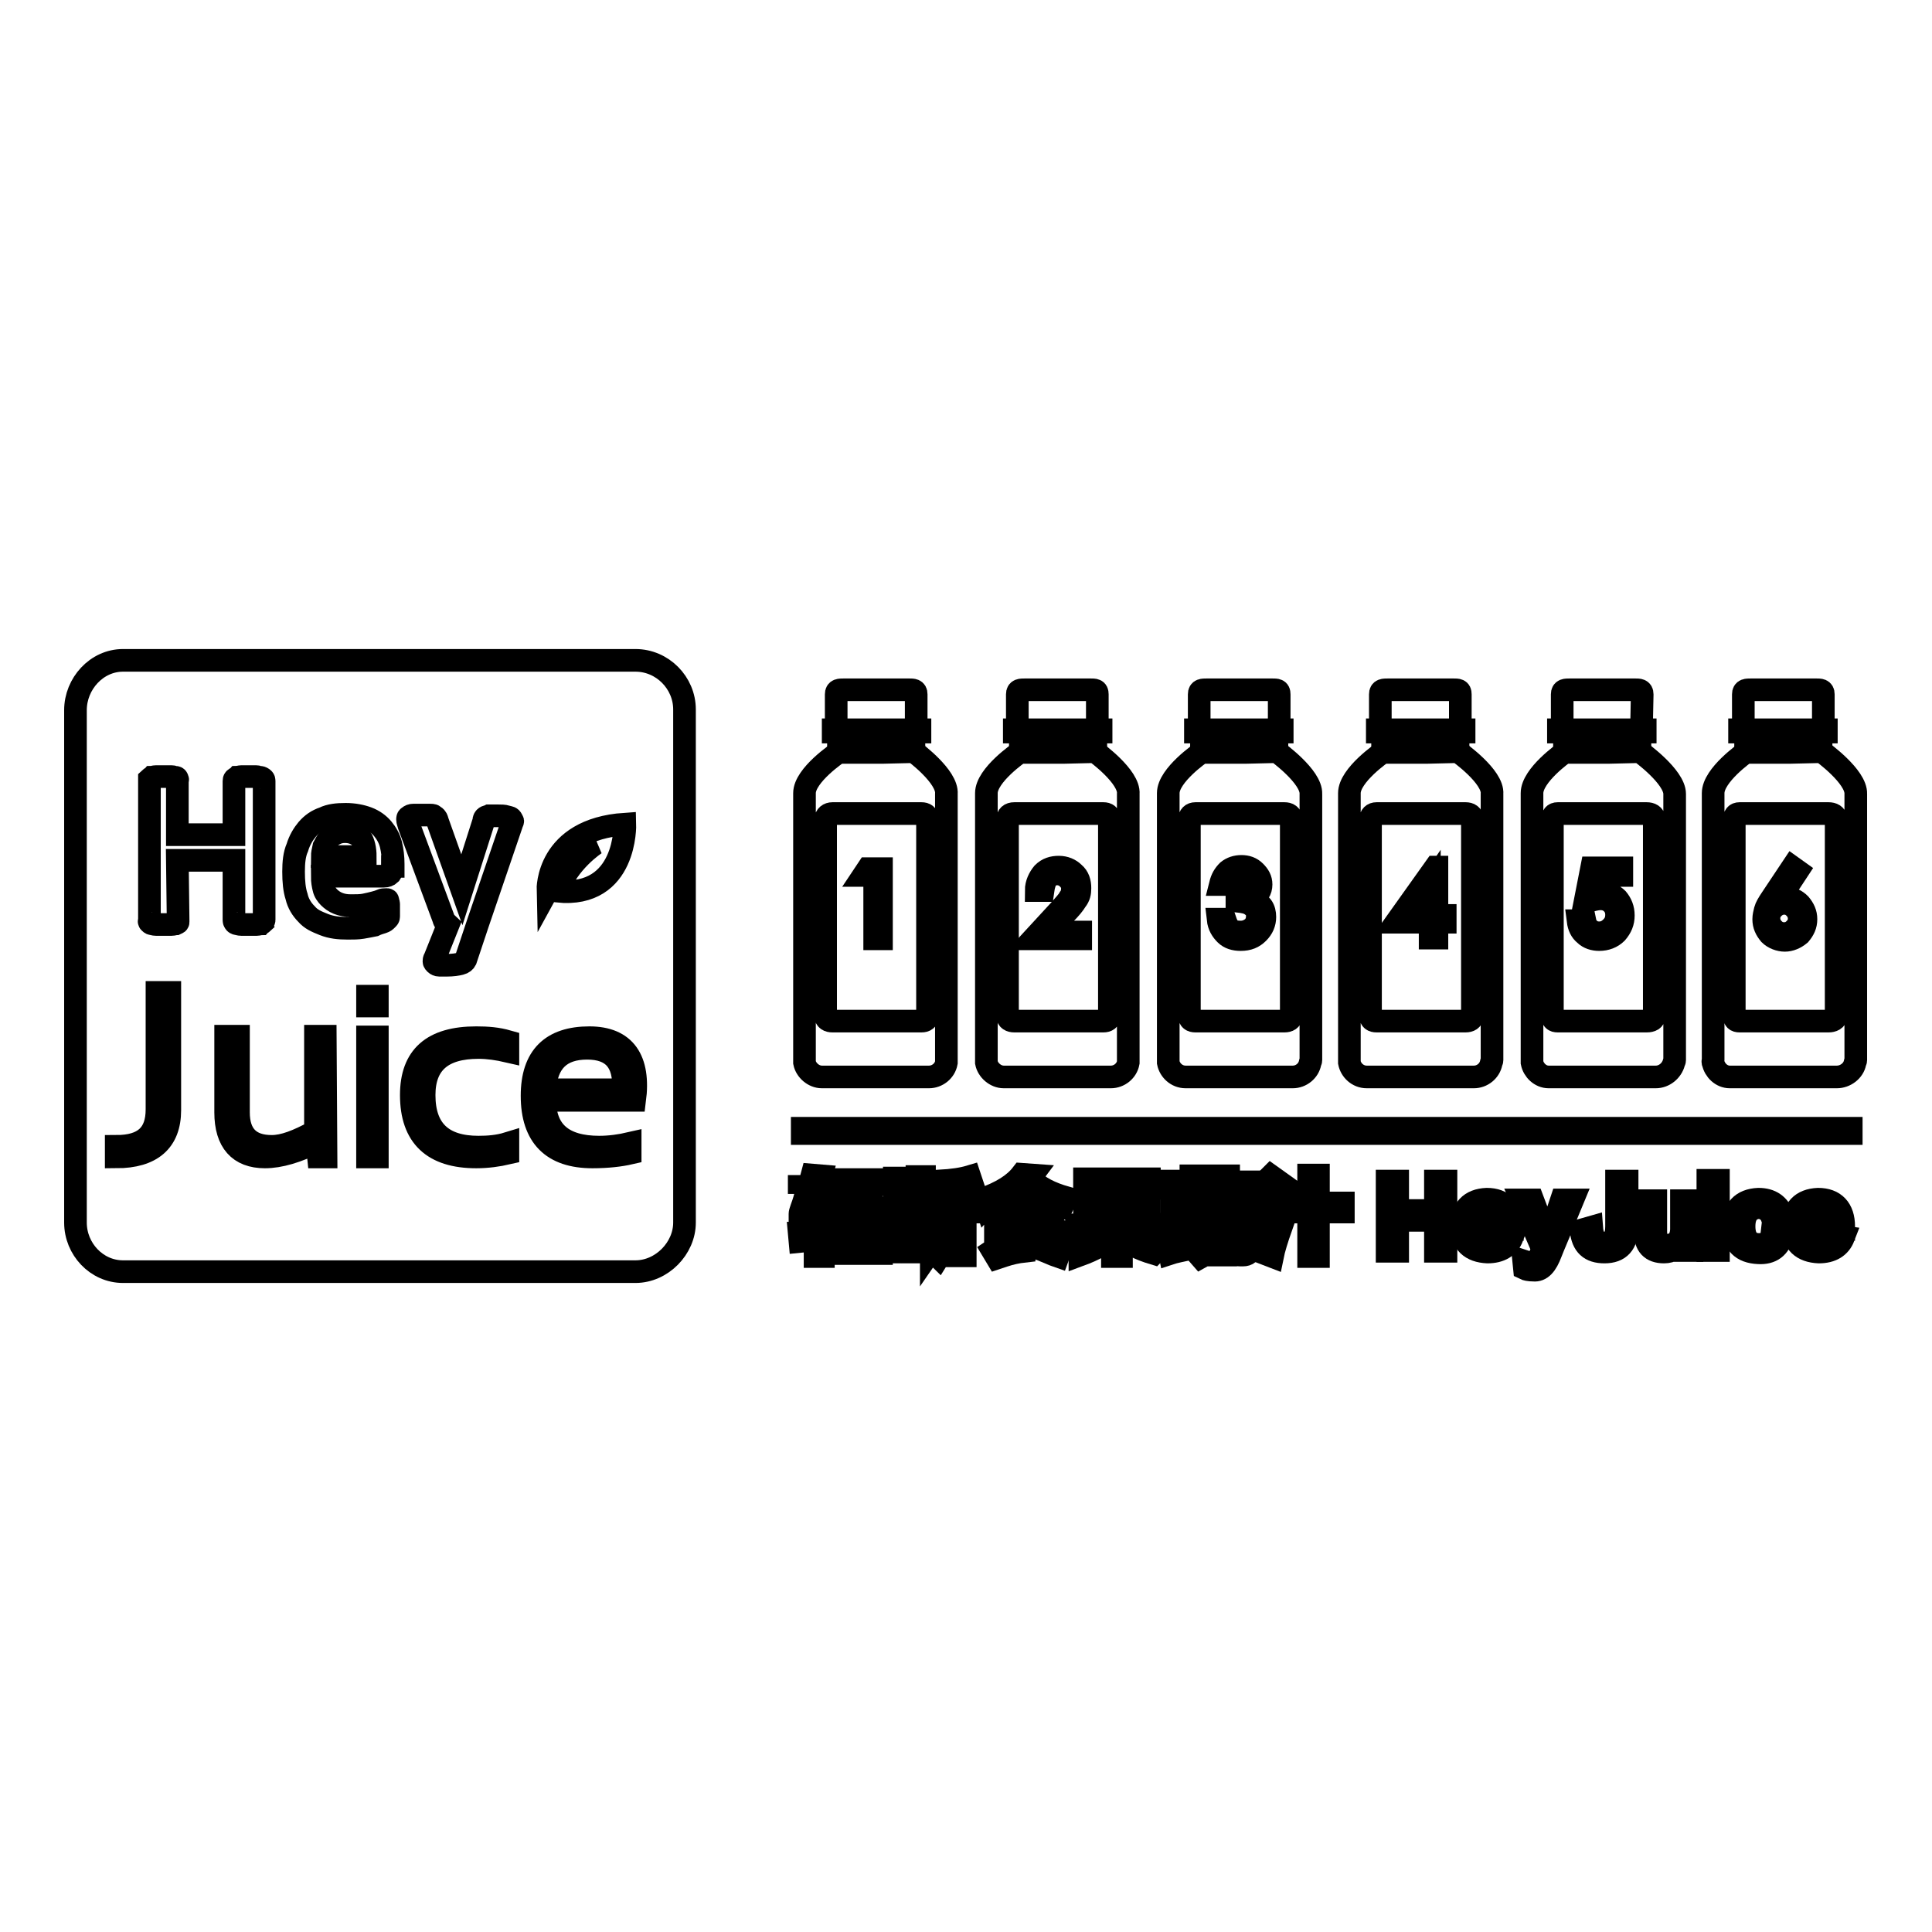 <?xml version="1.0" encoding="utf-8"?>
<!-- Svg Vector Icons : http://www.onlinewebfonts.com/icon -->
<!DOCTYPE svg PUBLIC "-//W3C//DTD SVG 1.1//EN" "http://www.w3.org/Graphics/SVG/1.1/DTD/svg11.dtd">
<svg version="1.1" xmlns="http://www.w3.org/2000/svg" xmlns:xlink="http://www.w3.org/1999/xlink" x="0px" y="0px" viewBox="0 0 256 256" enable-background="new 0 0 256 256" xml:space="preserve">
<g><g><path stroke-width="3" fill-opacity="0" stroke="#000000"  d="M106.3,149.5h139v0.7h-139V149.5z"/><path stroke-width="3" fill-opacity="0" stroke="#000000"  d="M45.7,110.2c-0.5,0-0.9,0.1-1.3,0.3c-0.4,0.2-0.7,0.4-0.9,0.7c-0.2,0.3-0.4,0.6-0.6,1c-0.1,0.4-0.2,1-0.2,1.3h5.7c0-1-0.2-1.9-0.6-2.5C47.3,110.5,46.6,110.2,45.7,110.2z"/><path stroke-width="3" fill-opacity="0" stroke="#000000"  d="M77.8,138.9c-3.5,0-5.4,1.8-5.6,5.5h10.4C82.8,140.7,81.2,138.9,77.8,138.9z"/><path stroke-width="3" fill-opacity="0" stroke="#000000"  d="M84.2,87.5H16.3c-3.5,0-6.3,3.1-6.3,6.6V162c0,3.5,2.8,6.5,6.3,6.5h67.9c3.5,0,6.5-3.1,6.5-6.5V94C90.7,90.5,87.8,87.5,84.2,87.5z M82.8,109.2c0,0,0.3,9.8-8.9,8.9c1.3-3.9,5-6.3,5-6.3c-3.4,0.8-6.3,6.1-6.3,6.1S72.4,109.9,82.8,109.2z M22.5,147.1c0,4.1-2.4,6.2-7.1,6.2v-1.4c3.7,0,5.4-1.6,5.4-4.9v-15.5h1.7L22.5,147.1L22.5,147.1z M23.6,121.9c0,0.1,0,0.2,0,0.3c0,0.1-0.1,0.1-0.3,0.2c-0.1,0-0.3,0.1-0.6,0.1c-0.3,0-0.6,0-1,0c-0.4,0-0.7,0-1,0c-0.3,0-0.5-0.1-0.6-0.1c-0.1,0-0.2-0.1-0.3-0.2c-0.1-0.1,0-0.2,0-0.3v-18.4c0-0.1,0-0.2,0-0.3c0.1-0.1,0.2-0.1,0.3-0.2c0.1,0,0.3-0.1,0.6-0.1c0.3,0,0.6,0,1,0s0.7,0,1,0c0.2,0,0.5,0.1,0.6,0.1c0.1,0,0.2,0.1,0.2,0.2c0.1,0.1,0,0.2,0,0.3v7.1H31v-7.1c0-0.1,0-0.2,0.1-0.3c0.1-0.1,0.2-0.1,0.3-0.2c0.1,0,0.4-0.1,0.6-0.1c0.3,0,0.6,0,1,0s0.7,0,0.9,0c0.2,0,0.5,0.1,0.6,0.1c0.1,0,0.3,0.1,0.4,0.2c0.1,0.1,0.1,0.2,0.1,0.3v18.4c0,0.1-0.1,0.2-0.1,0.3c-0.1,0.1-0.2,0.1-0.3,0.2c-0.1,0-0.4,0.1-0.6,0.1c-0.2,0-0.6,0-1,0c-0.4,0-0.7,0-1,0c-0.3,0-0.5-0.1-0.6-0.1c-0.1,0-0.3-0.1-0.3-0.2c-0.1-0.1-0.1-0.2-0.1-0.3v-7.9h-7.5L23.6,121.9L23.6,121.9z M43.2,153.3h-1l-0.2-2c-2.6,1.3-4.9,2-6.9,2c-3.4,0-5.2-2-5.2-5.9v-10.1h1.7v10.1c0,3,1.5,4.5,4.4,4.5c1.6,0,3.4-0.7,5.8-2v-12.6h1.3L43.2,153.3L43.2,153.3z M50,153.3h-1.3v-15.9H50V153.3z M50,133.3h-1.3v-1.3H50V133.3z M52,114.8c0,0.5-0.1,0.7-0.3,1c-0.2,0.2-0.5,0.3-0.8,0.3h-8.2c0,0.7,0.1,1.2,0.2,1.6c0.1,0.5,0.4,0.9,0.7,1.2c0.3,0.3,0.7,0.6,1.2,0.8c0.5,0.2,1,0.3,1.7,0.3c0.7,0,1.3,0,1.8-0.1s0.9-0.2,1.3-0.3c0.4-0.1,0.7-0.2,0.9-0.3c0.2-0.1,0.4-0.1,0.6-0.1c0.1,0,0.2,0,0.2,0c0.1,0,0.1,0.1,0.1,0.2c0,0.1,0.1,0.2,0.1,0.4c0,0.2,0,0.4,0,0.6c0,0.2,0,0.4,0,0.6c0,0.1,0,0.3,0,0.4c0,0.1,0,0.2-0.1,0.3s-0.1,0.1-0.2,0.2c-0.1,0.1-0.2,0.2-0.5,0.3c-0.3,0.1-0.7,0.2-1.1,0.4c-0.5,0.1-1,0.2-1.6,0.3c-0.6,0.1-1.2,0.1-1.9,0.1c-1.2,0-2.2-0.1-3.2-0.5s-1.7-0.7-2.3-1.4c-0.6-0.6-1.1-1.4-1.3-2.3c-0.3-0.9-0.4-2-0.4-3.3c0-1.2,0.1-2.3,0.5-3.2c0.3-1,0.8-1.8,1.3-2.4c0.6-0.7,1.3-1.2,2.2-1.5c0.8-0.4,1.8-0.5,2.9-0.5c1.1,0,2.1,0.2,2.9,0.5c0.8,0.3,1.5,0.8,2,1.4c0.5,0.6,0.9,1.3,1.1,2.1c0.2,0.8,0.3,1.7,0.3,2.6V114.8L52,114.8z M67.3,139.3c-1.3-0.3-2.6-0.5-3.9-0.5c-4.8,0-7.2,2.1-7.2,6.3c0,4.6,2.4,6.9,7.2,6.9c1.3,0,2.6-0.1,3.9-0.5v1.3c-1.3,0.3-2.7,0.5-4.2,0.5c-5.7,0-8.6-2.7-8.6-8.2c0-5.1,2.8-7.6,8.6-7.6c1.5,0,2.8,0.1,4.2,0.5V139.3z M67.8,109.2l-4.5,13.2l-1.6,4.8c-0.1,0.2-0.3,0.4-0.7,0.5c-0.4,0.1-1,0.2-1.8,0.2c-0.4,0-0.7,0-1,0c-0.2,0-0.4-0.1-0.5-0.2c-0.1-0.1-0.2-0.2-0.2-0.3c0-0.1,0-0.3,0.1-0.4l1.8-4.5c-0.1-0.1-0.2-0.1-0.4-0.3c-0.1-0.1-0.2-0.3-0.2-0.4l-4.6-12.4c-0.1-0.4-0.2-0.6-0.2-0.8s0-0.3,0.2-0.4c0.1-0.1,0.3-0.2,0.6-0.2c0.3,0,0.7,0,1.1,0c0.4,0,0.8,0,1,0c0.2,0,0.5,0,0.6,0.1c0.1,0.1,0.2,0.1,0.3,0.3c0.1,0.1,0.1,0.2,0.2,0.5l3.2,9h0l2.9-9.1c0-0.3,0.1-0.4,0.2-0.5c0.1-0.1,0.3-0.1,0.5-0.2c0.2,0,0.6,0,1.2,0c0.4,0,0.8,0,1.1,0.1s0.5,0.1,0.6,0.2c0.1,0.1,0.2,0.3,0.2,0.4C68,108.7,67.9,109,67.8,109.2z M84.1,145.8H72.2c0,4.1,2.4,6.2,7.2,6.2c1.4,0,2.8-0.2,4.1-0.5v1.3c-1.3,0.3-3,0.5-5,0.5c-5.3,0-8-2.7-8-8.1c0-5.2,2.6-7.7,7.6-7.7C82.8,137.5,84.8,140.4,84.1,145.8z"/><path stroke-width="3" fill-opacity="0" stroke="#000000"  d="M121.4,96.9h-10.6V92c0-0.6,0.4-0.6,1.1-0.6h8.5c0.6,0,1,0,1,0.6L121.4,96.9L121.4,96.9z"/><path stroke-width="3" fill-opacity="0" stroke="#000000"  d="M110.4,96.7h11.5V97h-11.5V96.7z"/><path stroke-width="3" fill-opacity="0" stroke="#000000"  d="M111.1,97.7h10v1.2h-10V97.7L111.1,97.7z"/><path stroke-width="3" fill-opacity="0" stroke="#000000"  d="M121.1,99.6l-4.2,0.1h-1.5h-4.3c0,0-4.5,3-4.5,5.4v14.5v20.9c0,0.1,0,0.2,0,0.3c0.2,1,1.2,1.9,2.3,1.9h7.1h0h7.1c1.1,0,2.1-0.8,2.3-1.9c0-0.1,0-0.2,0-0.3v-20.9v-14.4C125.6,102.9,121.1,99.6,121.1,99.6z M122.9,134.6c0,0.5-0.3,0.7-0.8,0.7h-11.8c-0.5,0-0.9-0.2-0.9-0.7v-26c0-0.5,0.4-0.8,0.9-0.8h11.8c0.5,0,0.8,0.2,0.8,0.8V134.6z"/><path stroke-width="3" fill-opacity="0" stroke="#000000"  d="M145.1,99.6l-4.2,0.1h-1.5h-4.3c0,0-4.4,3-4.4,5.4v14.5v20.9c0,0.1,0,0.2,0,0.3c0.2,1,1.2,1.9,2.3,1.9h7.1h0h7.1c1.1,0,2.1-0.8,2.3-1.9c0-0.1,0-0.2,0-0.3v-20.9v-14.4C149.7,102.9,145.1,99.6,145.1,99.6z M147,134.6c0,0.5-0.3,0.7-0.8,0.7h-11.8c-0.5,0-0.9-0.2-0.9-0.7v-26c0-0.5,0.3-0.8,0.9-0.8h11.8c0.5,0,0.8,0.2,0.8,0.8V134.6z"/><path stroke-width="3" fill-opacity="0" stroke="#000000"  d="M145.4,96.9h-10.6V92c0-0.6,0.4-0.6,1.1-0.6h8.5c0.7,0,1,0,1,0.6L145.4,96.9L145.4,96.9z"/><path stroke-width="3" fill-opacity="0" stroke="#000000"  d="M134.4,96.7h11.5V97h-11.5V96.7z"/><path stroke-width="3" fill-opacity="0" stroke="#000000"  d="M135.2,97.7h10v1.2h-10V97.7z"/><path stroke-width="3" fill-opacity="0" stroke="#000000"  d="M169.5,96.9h-10.6V92c0-0.6,0.4-0.6,1.1-0.6h8.5c0.7,0,1,0,1,0.6L169.5,96.9L169.5,96.9z"/><path stroke-width="3" fill-opacity="0" stroke="#000000"  d="M158.4,96.7h11.5V97h-11.5V96.7z"/><path stroke-width="3" fill-opacity="0" stroke="#000000"  d="M159.2,97.7h10v1.2h-10V97.7z"/><path stroke-width="3" fill-opacity="0" stroke="#000000"  d="M169.2,99.6l-4.2,0.1h-1.5h-4.3c0,0-4.4,3-4.4,5.4v14.5v20.9c0,0.1,0,0.2,0,0.3c0.2,1,1.1,1.9,2.3,1.9h7.1h0h7.1c1.1,0,2.1-0.8,2.3-1.9c0-0.1,0.1-0.2,0.1-0.3v-20.9v-14.4C173.8,102.9,169.2,99.6,169.2,99.6z M171.1,134.6c0,0.5-0.4,0.7-0.9,0.7h-11.8c-0.5,0-0.8-0.2-0.8-0.7v-26c0-0.5,0.3-0.8,0.8-0.8h11.8c0.5,0,0.9,0.2,0.9,0.8V134.6z"/><path stroke-width="3" fill-opacity="0" stroke="#000000"  d="M193.5,96.9h-10.6V92c0-0.6,0.4-0.6,1.1-0.6h8.5c0.7,0,1,0,1,0.6V96.9z"/><path stroke-width="3" fill-opacity="0" stroke="#000000"  d="M182.5,96.7H194V97h-11.5V96.7z"/><path stroke-width="3" fill-opacity="0" stroke="#000000"  d="M183.2,97.7h10v1.2h-10V97.7z"/><path stroke-width="3" fill-opacity="0" stroke="#000000"  d="M193.2,99.6l-4.2,0.1h-1.5h-4.3c0,0-4.4,3-4.4,5.4v14.5v20.9c0,0.1,0,0.2,0,0.3c0.2,1,1.1,1.9,2.3,1.9h7.1h0h7.1c1.1,0,2.1-0.8,2.3-1.9c0-0.1,0.1-0.2,0.1-0.3v-20.9v-14.4C197.9,102.9,193.2,99.6,193.2,99.6z M195.1,134.6c0,0.5-0.4,0.7-0.9,0.7h-11.8c-0.5,0-0.8-0.2-0.8-0.7v-26c0-0.5,0.3-0.8,0.8-0.8h11.8c0.5,0,0.9,0.2,0.9,0.8V134.6z"/><path stroke-width="3" fill-opacity="0" stroke="#000000"  d="M217.5,96.9H207V92c0-0.6,0.4-0.6,1.1-0.6h8.5c0.6,0,1,0,1,0.6L217.5,96.9L217.5,96.9z"/><path stroke-width="3" fill-opacity="0" stroke="#000000"  d="M206.5,96.7H218V97h-11.5V96.7z"/><path stroke-width="3" fill-opacity="0" stroke="#000000"  d="M207.3,97.7h10v1.2h-10V97.7z"/><path stroke-width="3" fill-opacity="0" stroke="#000000"  d="M217.3,99.6l-4.2,0.1h-1.5h-4.3c0,0-4.3,3-4.3,5.4v14.5v20.9c0,0.1,0,0.2,0,0.3c0.2,1,1.1,1.9,2.2,1.9h7.1h0h7.1c1.1,0,2.1-0.8,2.4-1.9c0-0.1,0.1-0.2,0.1-0.3v-20.9v-14.4C221.9,102.9,217.3,99.6,217.3,99.6z M219.2,134.6c0,0.5-0.4,0.7-1,0.7h-11.8c-0.5,0-0.7-0.2-0.7-0.7v-26c0-0.5,0.2-0.8,0.7-0.8h11.8c0.5,0,1,0.2,1,0.8V134.6z"/><path stroke-width="3" fill-opacity="0" stroke="#000000"  d="M241.6,96.9H231V92c0-0.6,0.4-0.6,1.1-0.6h8.5c0.6,0,1,0,1,0.6L241.6,96.9L241.6,96.9z"/><path stroke-width="3" fill-opacity="0" stroke="#000000"  d="M230.5,96.7H242V97h-11.5V96.7z"/><path stroke-width="3" fill-opacity="0" stroke="#000000"  d="M231.3,97.7h10v1.2h-10V97.7z"/><path stroke-width="3" fill-opacity="0" stroke="#000000"  d="M241.4,99.6l-4.3,0.1h-1.5h-4.3c0,0-4.3,3-4.3,5.4v14.5v20.9c0,0.1-0.1,0.2,0,0.3c0.2,1,1.1,1.9,2.2,1.9h7.1h0h7.1c1.1,0,2.2-0.8,2.4-1.9c0-0.1,0.1-0.2,0.1-0.3v-20.9v-14.4C246,102.9,241.4,99.6,241.4,99.6z M243.3,134.6c0,0.5-0.5,0.7-1,0.7h-11.8c-0.5,0-0.7-0.2-0.7-0.7v-26c0-0.5,0.2-0.8,0.7-0.8h11.8c0.5,0,1,0.2,1,0.8V134.6z"/><path stroke-width="3" fill-opacity="0" stroke="#000000"  d="M115,115.1h1.8v9.3h-0.9V116h-1.5L115,115.1z"/><path stroke-width="3" fill-opacity="0" stroke="#000000"  d="M138.2,118h-0.9c0-0.9,0.4-1.7,0.9-2.3c0.6-0.6,1.3-0.8,2.1-0.8c0.8,0,1.5,0.3,2,0.8c0.6,0.5,0.8,1.2,0.8,2c0,0.6-0.1,1.1-0.5,1.6c-0.3,0.5-0.8,1.1-1.4,1.7l-2.3,2.5h4.3v0.9h-6.3l3.5-3.8c0.6-0.7,1.1-1.2,1.3-1.6c0.3-0.4,0.4-0.8,0.4-1.3c0-0.5-0.2-0.9-0.6-1.3c-0.4-0.4-0.9-0.6-1.4-0.6s-1.1,0.2-1.4,0.6C138.5,116.7,138.3,117.3,138.2,118z"/><path stroke-width="3" fill-opacity="0" stroke="#000000"  d="M162.6,117.2h-0.9c0.2-0.8,0.5-1.3,1-1.8c0.5-0.4,1.1-0.6,1.8-0.6c0.7,0,1.3,0.2,1.8,0.7c0.5,0.5,0.8,1,0.8,1.7c0,0.8-0.4,1.4-1.2,1.9c0.5,0.2,1,0.6,1.3,1s0.4,0.9,0.4,1.4c0,0.8-0.3,1.5-0.9,2.1s-1.3,0.9-2.3,0.9c-0.8,0-1.5-0.2-2-0.7c-0.5-0.5-0.9-1.1-1-2h0.9c0.2,0.6,0.4,1.1,0.7,1.3c0.3,0.3,0.8,0.4,1.4,0.4c0.6,0,1.1-0.2,1.6-0.6c0.4-0.4,0.6-0.9,0.6-1.5c0-0.6-0.2-1.1-0.7-1.4c-0.5-0.4-1.1-0.5-2-0.6v-0.8c0.6,0,1.2-0.1,1.5-0.4c0.4-0.3,0.6-0.7,0.6-1.1c0-0.4-0.2-0.8-0.5-1.1c-0.3-0.3-0.7-0.4-1.2-0.4c-0.5,0-0.8,0.1-1.1,0.4C163,116.4,162.8,116.8,162.6,117.2z"/><path stroke-width="3" fill-opacity="0" stroke="#000000"  d="M190.2,114.9h0.2v6.4h1.1v0.9h-1.1v2.1h-0.9v-2.1H185L190.2,114.9z M189.4,121.3v-3.9l-2.7,3.9H189.4z"/><path stroke-width="3" fill-opacity="0" stroke="#000000"  d="M214.9,115.1v0.9h-3.3l-0.5,2.5c0.4-0.1,0.8-0.2,1.2-0.2c0.8,0,1.5,0.3,2,0.8c0.5,0.6,0.8,1.3,0.8,2.2s-0.3,1.6-0.9,2.3c-0.6,0.6-1.4,0.9-2.3,0.9c-0.7,0-1.4-0.2-1.9-0.7c-0.5-0.4-0.8-1-0.9-1.8h0.9c0.1,0.5,0.3,0.9,0.7,1.2c0.4,0.3,0.7,0.4,1.2,0.4c0.6,0,1.1-0.2,1.6-0.7s0.7-1,0.7-1.7c0-0.6-0.2-1.1-0.6-1.5c-0.4-0.4-0.9-0.6-1.5-0.6c-0.6,0-1.3,0.2-2.1,0.5l0.9-4.6H214.9z"/><path stroke-width="3" fill-opacity="0" stroke="#000000"  d="M237.5,114.9l0.7,0.5l-2.5,3.8c0.4-0.1,0.7-0.2,1-0.2c0.7,0,1.3,0.3,1.8,0.8c0.5,0.6,0.8,1.2,0.8,2s-0.3,1.4-0.8,2c-0.6,0.5-1.3,0.8-2,0.8s-1.5-0.3-2-0.8c-0.5-0.6-0.8-1.2-0.8-2c0-0.4,0.1-0.8,0.2-1.2c0.1-0.4,0.4-0.9,0.8-1.5L237.5,114.9z M238.4,121.7c0-0.5-0.2-1-0.6-1.4c-0.4-0.4-0.8-0.6-1.4-0.6c-0.5,0-1,0.2-1.4,0.6c-0.4,0.4-0.6,0.8-0.6,1.4c0,0.5,0.2,1,0.6,1.4c0.4,0.4,0.8,0.6,1.4,0.6s1-0.2,1.4-0.6C238.2,122.7,238.4,122.3,238.4,121.7z"/><path stroke-width="3" fill-opacity="0" stroke="#000000"  d="M105.9,158.2v-1h1.3l0.4-1.5l1.2,0.1l-0.4,1.4h2v1H108c-0.1,0.3-0.3,0.8-0.5,1.4c-0.2,0.6-0.3,1-0.4,1.2h1.1v-2h0.9v2h1v1h-1v1.3l1.2-0.1c0,0.1,0,0.3,0,0.5c0,0.3,0,0.5,0,0.6c-0.2,0-0.6,0-1.1,0.1c0.3-0.1,0.3-0.1-0.1,0v2.3H108v-2.2l-2,0.2l-0.1-1.1c0.2,0,0.6,0,1-0.1c0.5,0,0.9-0.1,1.1-0.1v-1.4h-2v-1c0-0.1,0.1-0.4,0.2-0.7c0.3-0.8,0.5-1.5,0.6-2H105.9L105.9,158.2z M110.7,162.8v-1.1h5.6v1.1h-2.2v2.3h2.7v1h-6.7v-1h2.8v-2.3H110.7z M116.2,161.3c-0.5-0.3-1.2-0.7-2.1-1.4c0.1,0.1,0,0-0.3-0.2c-0.6,0.5-1.6,1-3,1.6c-0.1-0.3-0.4-0.7-0.6-1c2-0.6,3.4-1.6,4.3-2.9h-3.7v-1.1h5.1v1.1c-0.4,0.7-0.8,1.2-1.2,1.6c0.3,0.1,0.7,0.4,1.3,0.7c0.5,0.3,0.8,0.5,1,0.6L116.2,161.3z"/><path stroke-width="3" fill-opacity="0" stroke="#000000"  d="M118.5,165.9v-9.8h1v8.8h3.9v0.8c0.7-1,1.1-2.5,1-4.4v-4.8c1.8-0.1,3.1-0.3,4.1-0.6l0.4,1.2c-0.6,0.1-1.4,0.2-2.4,0.3c-0.5,0-0.8,0.1-1,0.1v2h3.4v1.1h-1v5.8h-1.1v-5.8h-1.2v0.8c0.1,2.1-0.3,3.8-1.2,5.2c-0.1-0.1-0.3-0.2-0.6-0.5c-0.1-0.1-0.3-0.1-0.4-0.2H118.5L118.5,165.9z M119.9,160.5v-1h1.6v-3.6h1v3.6h1.4v1h-1.4v1l0.3-0.4c0.6,0.5,1,1,1.5,1.4l-0.7,0.7c-0.1-0.2-0.4-0.5-0.7-0.8c-0.1-0.2-0.3-0.3-0.4-0.4v2.5h-1v-2.7c-0.4,0.7-0.9,1.4-1.4,2.1c-0.1-0.4-0.3-0.7-0.5-1.1c0.7-0.6,1.3-1.4,1.8-2.4L119.9,160.5L119.9,160.5z M120.5,158.8c-0.1-0.3-0.3-0.7-0.5-1.3c-0.1-0.3-0.2-0.5-0.3-0.7l0.7-0.3c0.3,0.6,0.6,1.3,0.8,2L120.5,158.8z M123.3,158.8l-0.7-0.3c0.1-0.3,0.3-0.7,0.5-1.2c0.2-0.4,0.3-0.6,0.4-0.8l0.7,0.3C123.9,157.5,123.6,158.1,123.3,158.8z"/><path stroke-width="3" fill-opacity="0" stroke="#000000"  d="M140.2,166.5c-0.3-0.1-0.7-0.3-1.2-0.5c-1.4-0.6-2.6-1-3.3-1.2c0,0.4,0,0.7,0,1c-0.9,0.1-1.8,0.3-2.7,0.6c-0.3,0.1-0.6,0.2-0.9,0.3l-0.6-1c0.3-0.2,0.4-0.5,0.4-0.9v-5.4c-0.1,0.1-0.4,0.2-0.7,0.3c-0.2,0.1-0.4,0.1-0.5,0.2c-0.1-0.3-0.3-0.7-0.6-1c2.6-0.9,4.3-2,5.3-3.3l1.4,0.1l-0.3,0.4c1.1,1.2,2.7,2,4.8,2.6c-0.1,0.3-0.3,0.7-0.5,1.1c-0.2-0.1-0.4-0.1-0.8-0.3c-0.2-0.1-0.4-0.1-0.5-0.2v3.7l0.7,0.7c-0.6,0.3-1.2,0.6-1.8,0.9c0.4,0.1,0.9,0.3,1.6,0.6c0.3,0.1,0.5,0.2,0.6,0.2L140.2,166.5z M136.6,158.8l-0.5,0.1h2.7c-1.2-0.6-2.1-1.3-2.9-2.1c-0.8,0.8-1.8,1.5-3,2.1h2.6c0-0.2-0.1-0.5-0.3-0.8c-0.1-0.1-0.1-0.3-0.1-0.3l1.1-0.2C136.4,158.1,136.5,158.5,136.6,158.8z M133.1,159.8v0.9h5.4v-0.9H133.1z M133.1,161.5v0.9h5.4v-0.9H133.1z M133.1,165.2c0.4,0,1-0.1,1.9-0.4c0.3-0.1,0.6-0.1,0.7-0.1c-0.1-0.1-0.4-0.1-0.7-0.3c-0.3-0.1-0.6-0.2-0.7-0.3l0.5-0.8c0.3,0.1,0.8,0.3,1.4,0.5c0.5,0.1,0.8,0.3,1,0.4c0.5-0.2,1.1-0.5,1.8-1h-5.9V165.2L133.1,165.2z"/><path stroke-width="3" fill-opacity="0" stroke="#000000"  d="M143.7,161.2v-5h8.6v5h-3.7v1h4.8v1h-4.1c1,0.9,2.4,1.5,4.2,1.9c-0.1,0.1-0.2,0.3-0.4,0.6c-0.1,0.2-0.1,0.3-0.2,0.4c-2-0.6-3.4-1.3-4.3-2.3v2.7h-1.2v-2.7c-0.9,1-2.4,1.8-4.3,2.5c0-0.1-0.1-0.1-0.1-0.2c-0.1-0.2-0.2-0.5-0.5-0.8c1.8-0.5,3.2-1.1,4.2-2h-4v-1h4.8v-1H143.7z M144.8,157.2v1h2.6v-1H144.8z M144.8,159.1v1h2.6v-1H144.8z M151.2,157.2h-2.6v1h2.6V157.2z M148.6,159.1v1h2.6v-1H148.6z"/><path stroke-width="3" fill-opacity="0" stroke="#000000"  d="M155,166.1l-0.2-1c0.2,0,0.4,0,0.6-0.1v-4.1h0.9v3.9l0.7-0.1v-4l0.9-1.2h-2.6v-1h3.7v0.9l-1,1.4v0.6h1v1h-1v2c0.1,0,0.3-0.1,0.6-0.1c0.2,0,0.4-0.1,0.5-0.1c0,0.4,0,0.7,0,1c-0.2,0-0.6,0.1-1.1,0.2C156.6,165.7,155.6,165.9,155,166.1z M154.9,157.5v-1h2.9v-0.7h1.2v0.8h2.6v-0.8h1.2v0.8h3v1h-3v0.5h-1.2v-0.5h-2.6v0.6h-1.2v-0.6L154.9,157.5L154.9,157.5z M159.1,166.6l-0.7-0.8c0.9-0.4,1.3-1.3,1.2-2.5v-0.8h1v0.8C160.7,164.9,160.2,166,159.1,166.6z M159.2,159.8v-0.9h2.4l-0.2-0.6l1.3-0.1l0.2,0.8h2.6v0.9h-3.4c-0.2,0.1-0.4,0.4-0.7,0.7c-0.4,0.3-0.6,0.6-0.7,0.7c0.3,0,0.8,0,1.4,0c0.6,0,1.1,0,1.4,0l-0.6-0.6l0.7-0.5c0.7,0.6,1.3,1.3,2,2l-0.9,0.6l-0.6-0.7c-0.7,0-1.7,0.1-2.9,0.1c-0.3,0-0.6,0-0.7,0c-0.4,0-0.8,0-1,0.1l-0.4-0.9c0.4-0.2,0.9-0.7,1.6-1.4L159.2,159.8L159.2,159.8z M161.4,166.3v-3.7h1v3.7H161.4z M164.3,166.3c-0.7,0-1-0.3-1-1v-2.7h1v2.6c0,0.2,0.1,0.3,0.3,0.2c0.2,0,0.3-0.1,0.4-0.4c0.1-0.4,0.1-0.9,0.1-1.3c0.1,0,0.3,0.1,0.6,0.1c0.1,0.1,0.2,0.1,0.2,0.1c0,0.5-0.1,1-0.1,1.4c-0.1,0.7-0.5,1-1.1,1L164.3,166.3L164.3,166.3z"/><path stroke-width="3" fill-opacity="0" stroke="#000000"  d="M169,161.3c-0.6-0.5-1.3-1-2-1.6l0.8-0.9c0.3,0.3,0.8,0.6,1.5,1.1c0.3,0.2,0.5,0.3,0.6,0.4L169,161.3z M168.6,166.5l-1.3-0.5c0.5-1.3,0.9-2.6,1.3-3.9c0.6,0.2,1,0.3,1.2,0.4C169.2,164.2,168.8,165.5,168.6,166.5z M169.5,158.3c-0.7-0.6-1.3-1.2-2-1.6l0.9-0.9c0.7,0.5,1.4,1,2.1,1.5L169.5,158.3z M170.3,160.6v-1.2h3.1v-3.7h1.3v3.7h3.3v1.2h-3.3v5.9h-1.3v-5.9L170.3,160.6L170.3,160.6z"/><path stroke-width="3" fill-opacity="0" stroke="#000000"  d="M191.6,165.8h-1.4v-4.1h-5v4.1h-1.4v-9.3h1.4v3.9h5v-3.9h1.4V165.8z"/><path stroke-width="3" fill-opacity="0" stroke="#000000"  d="M199,163.7l1.4,0.2c-0.5,1.3-1.6,2-3.3,2c-2.2-0.1-3.4-1.2-3.5-3.4c0.1-2.3,1.2-3.5,3.4-3.6c2.2,0,3.4,1.3,3.4,3.6c0,0.1,0,0.3,0,0.4H195c0.1,1.3,0.7,2,2.1,2.1C198.1,165,198.8,164.5,199,163.7z M195,161.9h4c-0.1-1.3-0.7-2-2-2C195.8,159.9,195.1,160.6,195,161.9z"/><path stroke-width="3" fill-opacity="0" stroke="#000000"  d="M204.4,165.5l-2.8-6.5h1.5l1.7,4.5l0.3,0.9h0l0.3-0.9l1.5-4.5h1.5c-1.6,3.9-2.6,6.2-2.9,7c-0.6,1.6-1.3,2.4-2.3,2.3c-0.6,0-1-0.1-1.2-0.2l-0.1-1c0.3,0.1,0.6,0.2,0.9,0.2c0.6,0,1-0.2,1.2-0.8C204.1,166.3,204.2,166,204.4,165.5z"/><path stroke-width="3" fill-opacity="0" stroke="#000000"  d="M214.2,156.5h1.4v6.1c0,2.2-1,3.3-3,3.3c-1.9,0-2.9-0.9-3.1-2.9l1.4-0.4c0.1,1.4,0.6,2.2,1.7,2.1c1.1,0,1.6-0.7,1.6-2.2L214.2,156.5L214.2,156.5z"/><path stroke-width="3" fill-opacity="0" stroke="#000000"  d="M224.1,165.7h-1.4v-1.1c-0.5,0.8-1.2,1.3-2.2,1.3c-1.7,0-2.5-0.9-2.5-2.6v-4.2h1.4v4.1c0,1.2,0.5,1.8,1.6,1.8c1.1-0.1,1.7-0.7,1.8-2v-3.9h1.4V165.7L224.1,165.7z"/><path stroke-width="3" fill-opacity="0" stroke="#000000"  d="M226.3,157.8v-1.4h1.4v1.4H226.3z M226.3,165.7v-6.7h1.4v6.7H226.3z"/><path stroke-width="3" fill-opacity="0" stroke="#000000"  d="M236.2,161l-1.4,0.3c-0.3-0.8-0.9-1.2-1.7-1.3c-1.3,0.1-2,0.9-2,2.5c0,1.6,0.7,2.4,2,2.4c1,0,1.6-0.6,1.7-1.5l1.4,0.2c-0.4,1.7-1.5,2.5-3.2,2.4c-2.2-0.1-3.3-1.2-3.4-3.5c0.1-2.3,1.2-3.5,3.4-3.6C234.7,158.9,235.7,159.7,236.2,161z"/><path stroke-width="3" fill-opacity="0" stroke="#000000"  d="M242.9,163.7l1.4,0.2c-0.5,1.3-1.6,2-3.3,2c-2.2-0.1-3.4-1.2-3.5-3.4c0.1-2.3,1.2-3.5,3.4-3.6c2.2,0,3.4,1.3,3.4,3.6c0,0.1,0,0.3,0,0.4H239c0.1,1.3,0.7,2,2.1,2.1C242.1,165,242.7,164.5,242.9,163.7z M239,161.9h4c-0.1-1.3-0.7-2-2-2C239.7,159.9,239.1,160.6,239,161.9z"/></g></g>
</svg>